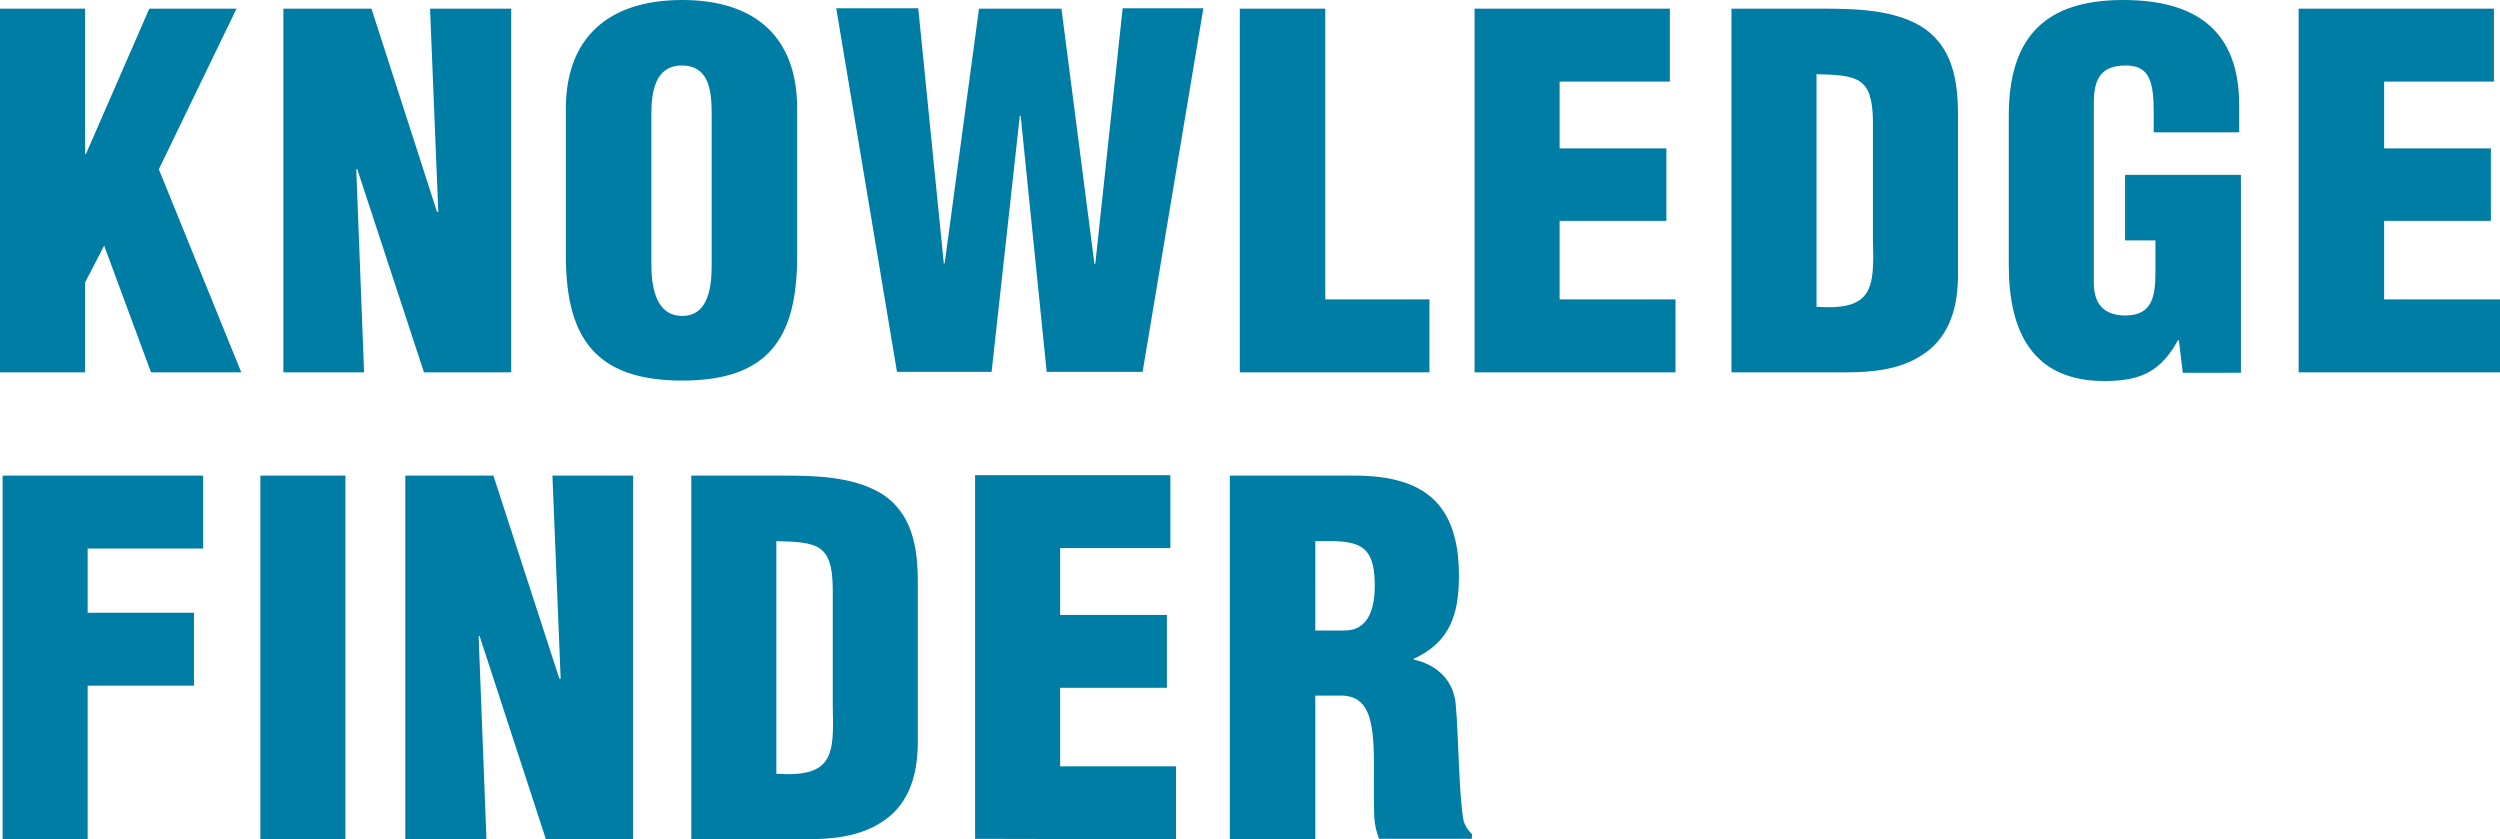 <svg version="1.1" id="Layer_1" xmlns="http://www.w3.org/2000/svg" xmlns:xlink="http://www.w3.org/1999/xlink" x="0px" y="0px" style="enable-background:new 0 0 722.6 231.2;" xml:space="preserve" viewBox="83.6 18.5 576.1 193.4"> <style type="text/css"> 	.st0{fill:#007DA5;} </style> <g id="Layer_2_00000136372108216353982920000003259394166447952313_"> 	<g id="Layer_1-2"> 		<g id="Layer_2-2"> 			<g id="Layer_1-2-2"> 				<path class="st0" d="M103.8,211.9v-35.4h24.5v-16.8h-24.5v-14.8h26.6v-16.8H84.2v83.8L103.8,211.9z M163.2,128.1h-19.6v83.8 &#9;&#9;&#9;&#9;&#9;h19.6V128.1z M209.4,211.9h20.1v-83.8h-18.6l1.9,46.8h-0.3l-15.2-46.8H177v83.8h18.7l-1.8-46.7l0.2-0.2L209.4,211.9z &#9;&#9;&#9;&#9;&#9; M269.3,211.9c6,0,12.3-0.6,17.4-3.9c5.7-3.6,8.3-9.7,8.4-18.1v-37.2c0-8-1.2-16.2-8.8-20.7c-6.4-3.7-15-3.9-22.1-3.9h-21.3 &#9;&#9;&#9;&#9;&#9;v83.8L269.3,211.9z M262.5,143.2c9.6,0.2,12.8,0.8,13,10.6v27.4c0.3,11.2,0.2,16.5-13,15.6V143.2z M354.6,211.9v-16.8h-26.7 &#9;&#9;&#9;&#9;&#9;v-18.1h24.6v-16.8h-24.6v-15.4h25.4v-16.8h-45v83.8L354.6,211.9z M386.7,143.2c9.6-0.2,13.7,0.2,13.7,10.2 &#9;&#9;&#9;&#9;&#9;c0,5.1-1.3,10.4-7,10.4h-6.7L386.7,143.2z M386.7,178.8h6.5c4.6,0.3,6.1,3.7,6.7,8.8s0.1,12.1,0.4,19.4c0.1,1.6,0.5,3.3,1.1,4.8 &#9;&#9;&#9;&#9;&#9;h21.4v-1.1c-0.9-0.8-1.5-1.8-1.9-2.9c-1.1-5.4-1.2-19.8-1.8-26.5c-0.3-5.8-4.2-9.6-9.7-10.8v-0.2c8.3-3.8,10.4-10.2,10.4-19.1 &#9;&#9;&#9;&#9;&#9;c0-16.6-8-23.1-24.1-23.1H367v83.8h19.7L386.7,178.8z"/> 				<path class="st0" d="M103.2,104.3V83.6l4.4-8.5l10.8,29.2h20.8l-19-46.8l17.9-37H118L103.4,54h-0.2V20.5H83.6v83.8H103.2z &#9;&#9;&#9;&#9;&#9; M181.3,104.3h20.1V20.5h-18.7l1.9,46.8h-0.3l-15.1-46.8h-20.3v83.8h18.6l-1.8-46.7l0.2-0.2L181.3,104.3z M247.6,79.3 &#9;&#9;&#9;&#9;&#9;c0,4.8-0.5,12-6.8,12s-7.1-7.2-7.1-12V44.9c0-5.1,0.8-11.3,7-11.3c6.5,0,6.9,6.2,6.9,11.3L247.6,79.3z M267.3,43.5 &#9;&#9;&#9;&#9;&#9;c0-16.1-9.3-25-26.5-25s-26.8,8.9-26.8,25v34c0,18.9,6.9,28.7,26.8,28.7s26.5-9.8,26.5-28.7V43.5z M328.2,20.5h-19l-7.9,58.6 &#9;&#9;&#9;&#9;&#9;l-0.2,0.2l-5.9-58.9h-18.9l14,83.8h21.8l6.5-59h0.2l6,59h22.1l14-83.8h-18.6L336,79.3h-0.2L328.2,20.5z M413,104.3V87.5h-24v-67 &#9;&#9;&#9;&#9;&#9;h-19.7v83.8L413,104.3z M469.7,104.3V87.5H443V69.4h24.6V52.7H443V37.3h25.4V20.5h-45v83.8H469.7z M509,104.3 &#9;&#9;&#9;&#9;&#9;c6,0,12.3-0.6,17.4-3.9c5.7-3.6,8.3-9.7,8.4-18.1V45.1c0-8-1.2-16.2-8.8-20.7c-6.4-3.7-15-3.9-22.1-3.9h-21.3v83.8H509z &#9;&#9;&#9;&#9;&#9; M502.2,35.6c9.6,0.2,12.8,0.8,13,10.6v27.4c0.3,11.2,0.2,16.5-13,15.6V35.6z M600,104.4V58.8h-26.7v15.1h7v6.6 &#9;&#9;&#9;&#9;&#9;c0,5.4-0.2,10.7-6.9,10.7c-5.1,0-7.3-2.8-7.3-7.5V42.3c0-5.5,1.5-8.8,7.6-8.7c5.2,0.1,6.2,3.7,6.2,10.8V49h19.7v-6.3 &#9;&#9;&#9;&#9;&#9;c0-17.1-9.9-24.2-26.7-24.2c-18,0-26.4,8.5-26.4,26.7v34.4c0,15.2,5.4,26.7,22,26.7c8.5,0,13-2.2,17-9.4h0.2l0.9,7.5H600z &#9;&#9;&#9;&#9;&#9; M659.7,104.3V87.5h-26.7V69.4h24.6V52.7h-24.6V37.3h25.3V20.5h-45v83.8L659.7,104.3z"/> 			</g> 		</g> 	</g> </g> </svg>